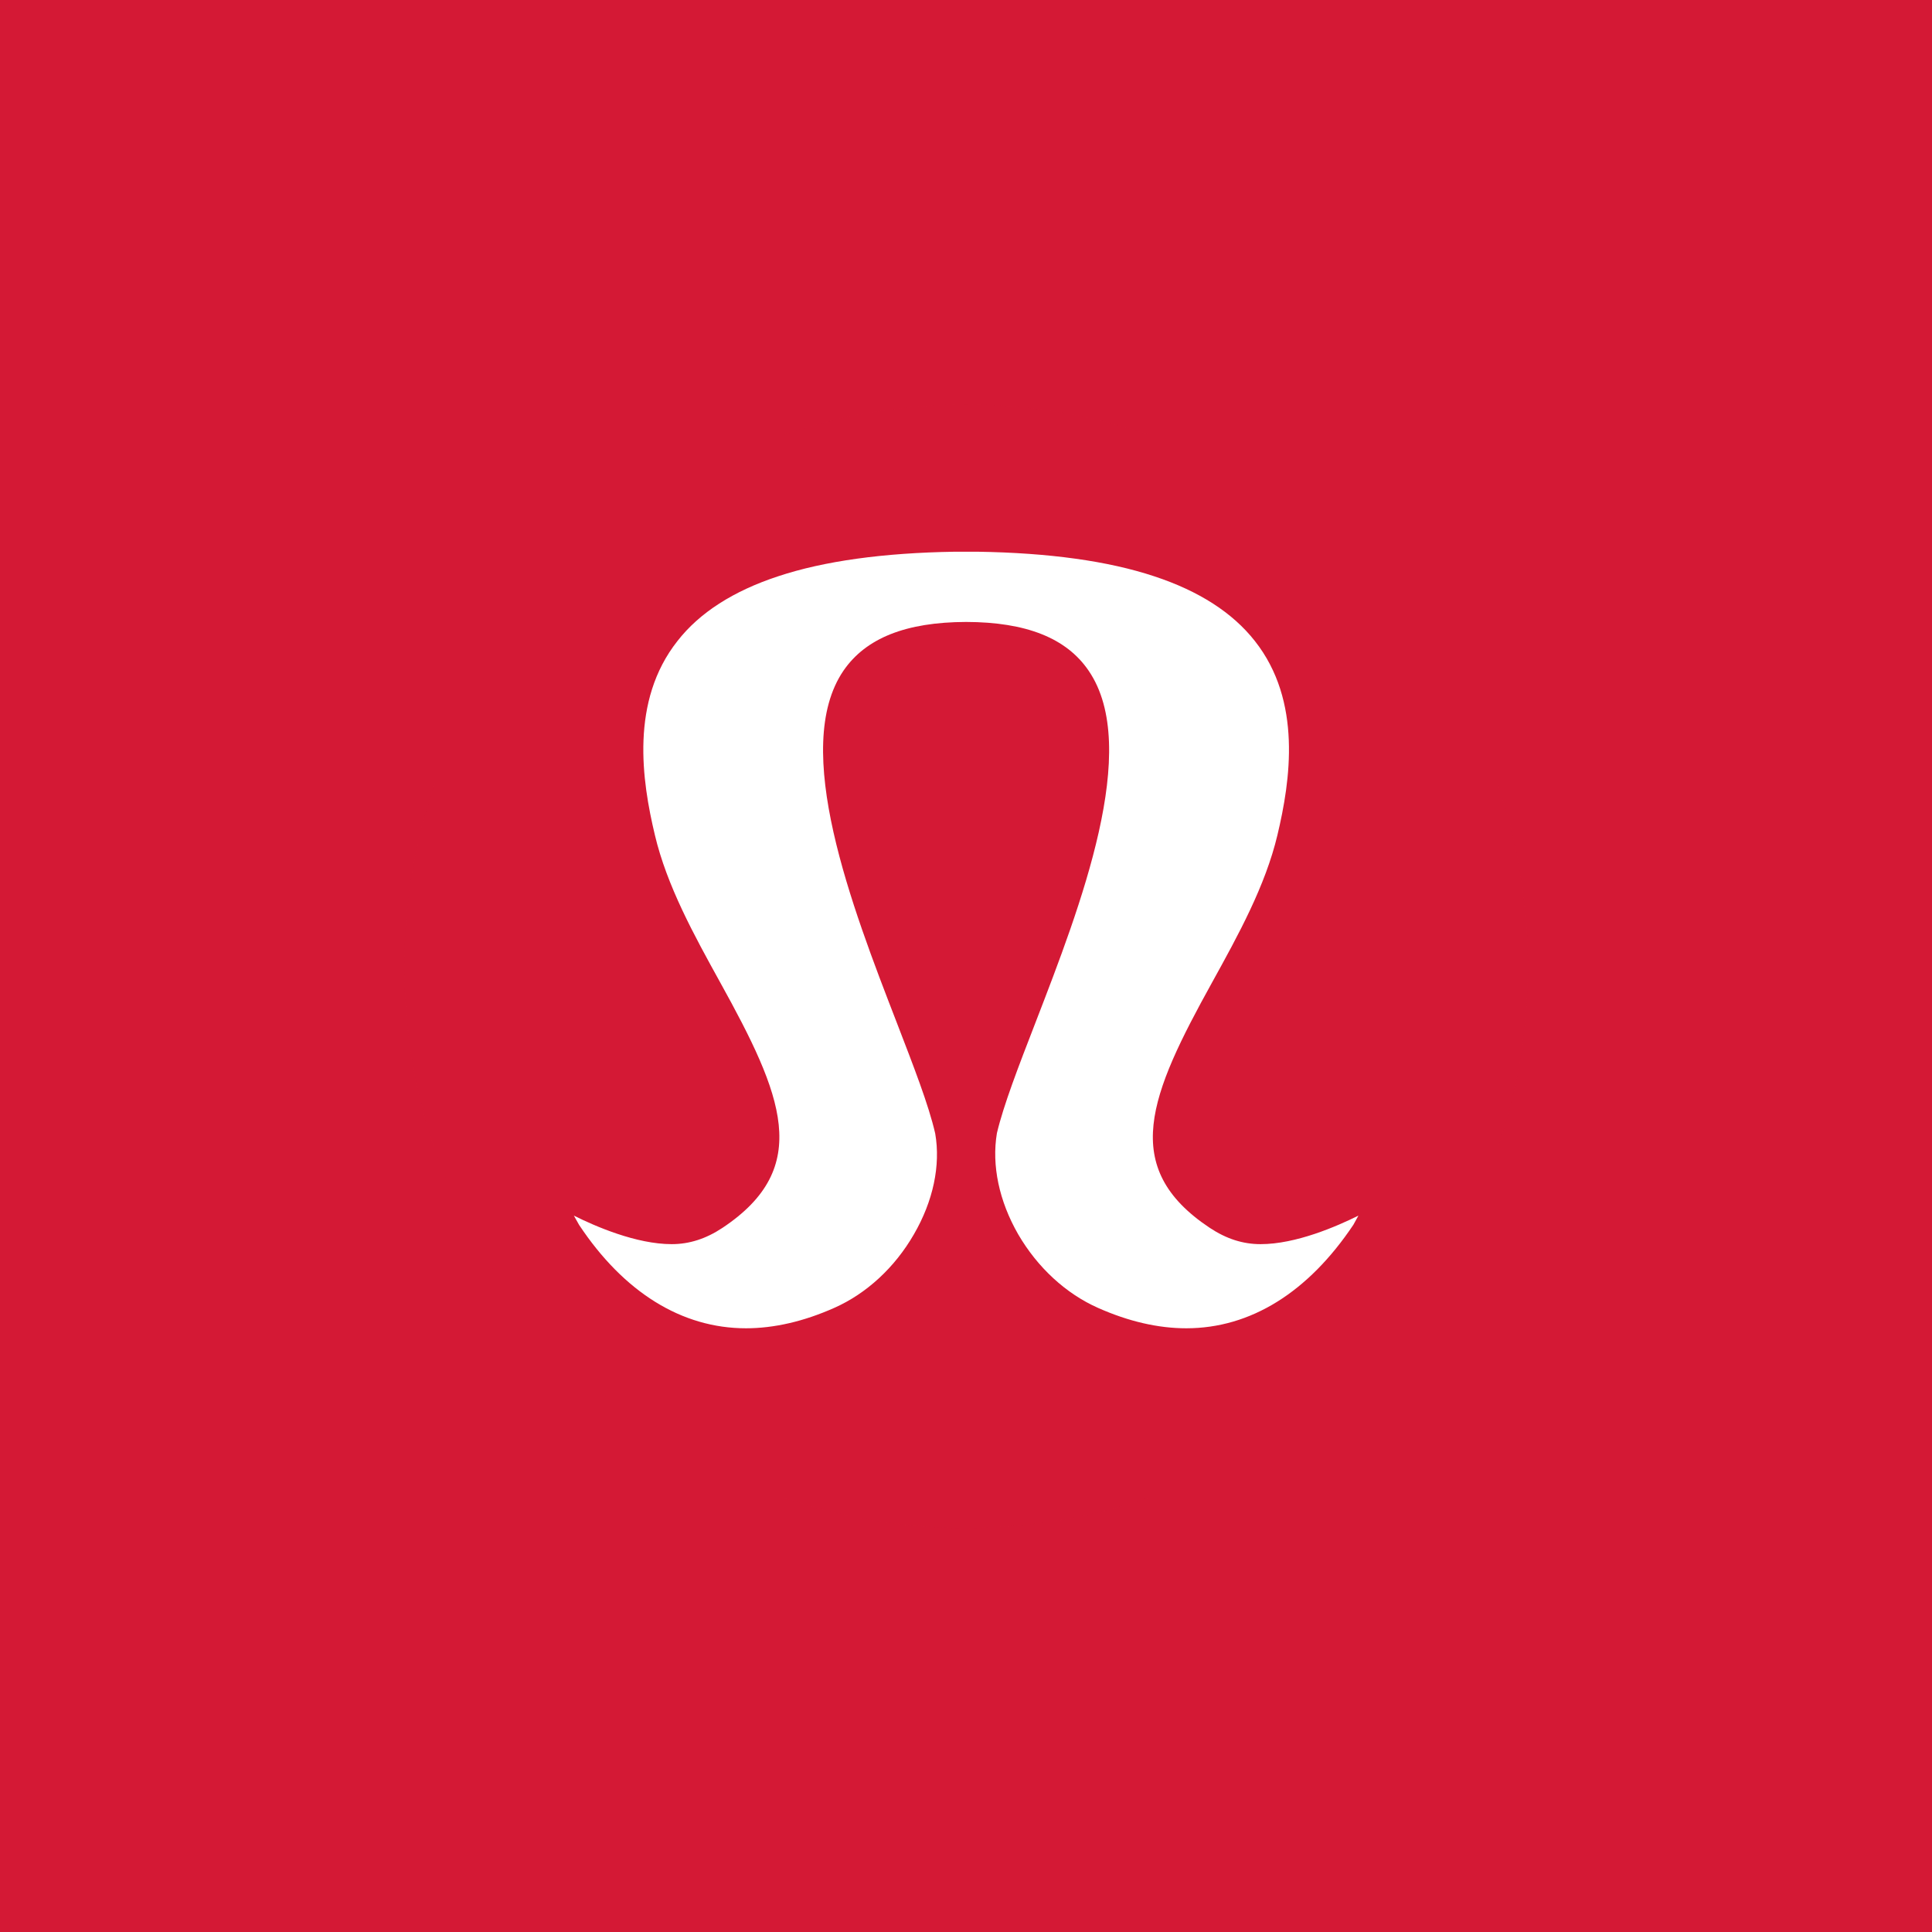 <svg xmlns="http://www.w3.org/2000/svg" width="60" height="60" fill="none"><path fill="#D41935" d="M0 0h60v60H0z"/><g clip-path="url(#a)"><path fill="#fff" d="M45.928 29.873c0 8.857-7.187 16.044-16.043 16.044-8.862 0-16.05-7.187-16.05-16.044 0-8.861 7.188-16.049 16.05-16.049 8.856 0 16.043 7.188 16.043 16.05"/><mask id="b" width="36" height="36" x="12" y="12" maskUnits="userSpaceOnUse" style="mask-type:luminance"><path fill="#fff" d="M12.557 12.559h34.895v34.895H12.557z"/></mask><g mask="url(#b)"><path fill="#D41935" d="M42.032 38.034c-1.404 2.1-3.194 3.217-5.191 3.217-.875 0-1.795-.213-2.74-.633-1-.443-1.88-1.255-2.48-2.285-.592-1.03-.828-2.14-.661-3.142.207-.874.668-2.065 1.203-3.447 1.387-3.59 3.291-8.51 1.645-10.916-.69-1.013-1.939-1.508-3.803-1.513-1.87.006-3.113.5-3.81 1.513-1.64 2.406.26 7.326 1.652 10.922.53 1.376.995 2.567 1.197 3.453.172.99-.064 2.1-.662 3.13-.593 1.03-1.473 1.842-2.475 2.285-.943.42-1.87.633-2.739.633-1.996 0-3.792-1.116-5.184-3.211l-.162-.288c.668.334 1.94.886 3.039.886.546 0 1.064-.166 1.576-.506 2.82-1.876 1.86-4.132-.069-7.619-.817-1.479-1.657-3.004-2.03-4.58-.404-1.692-.772-4.161.701-6.026.685-.88 1.738-1.553 3.12-2.008 1.432-.477 3.28-.73 5.489-.765h.713c2.21.034 4.057.288 5.49.765 1.381.455 2.429 1.128 3.12 2.008 1.472 1.865 1.104 4.334.701 6.025-.374 1.577-1.214 3.102-2.031 4.581-1.928 3.487-2.895 5.743-.07 7.619.513.34 1.025.506 1.578.506 1.099 0 2.365-.552 3.038-.886zM30.005 12.56c-9.64 0-17.448 7.809-17.448 17.448 0 9.633 7.809 17.447 17.448 17.447s17.447-7.814 17.447-17.447c0-9.64-7.808-17.448-17.447-17.448"/></g></g><defs><clipPath id="a"><path fill="#fff" d="M12 12h36v36H12z"/></clipPath></defs></svg>
